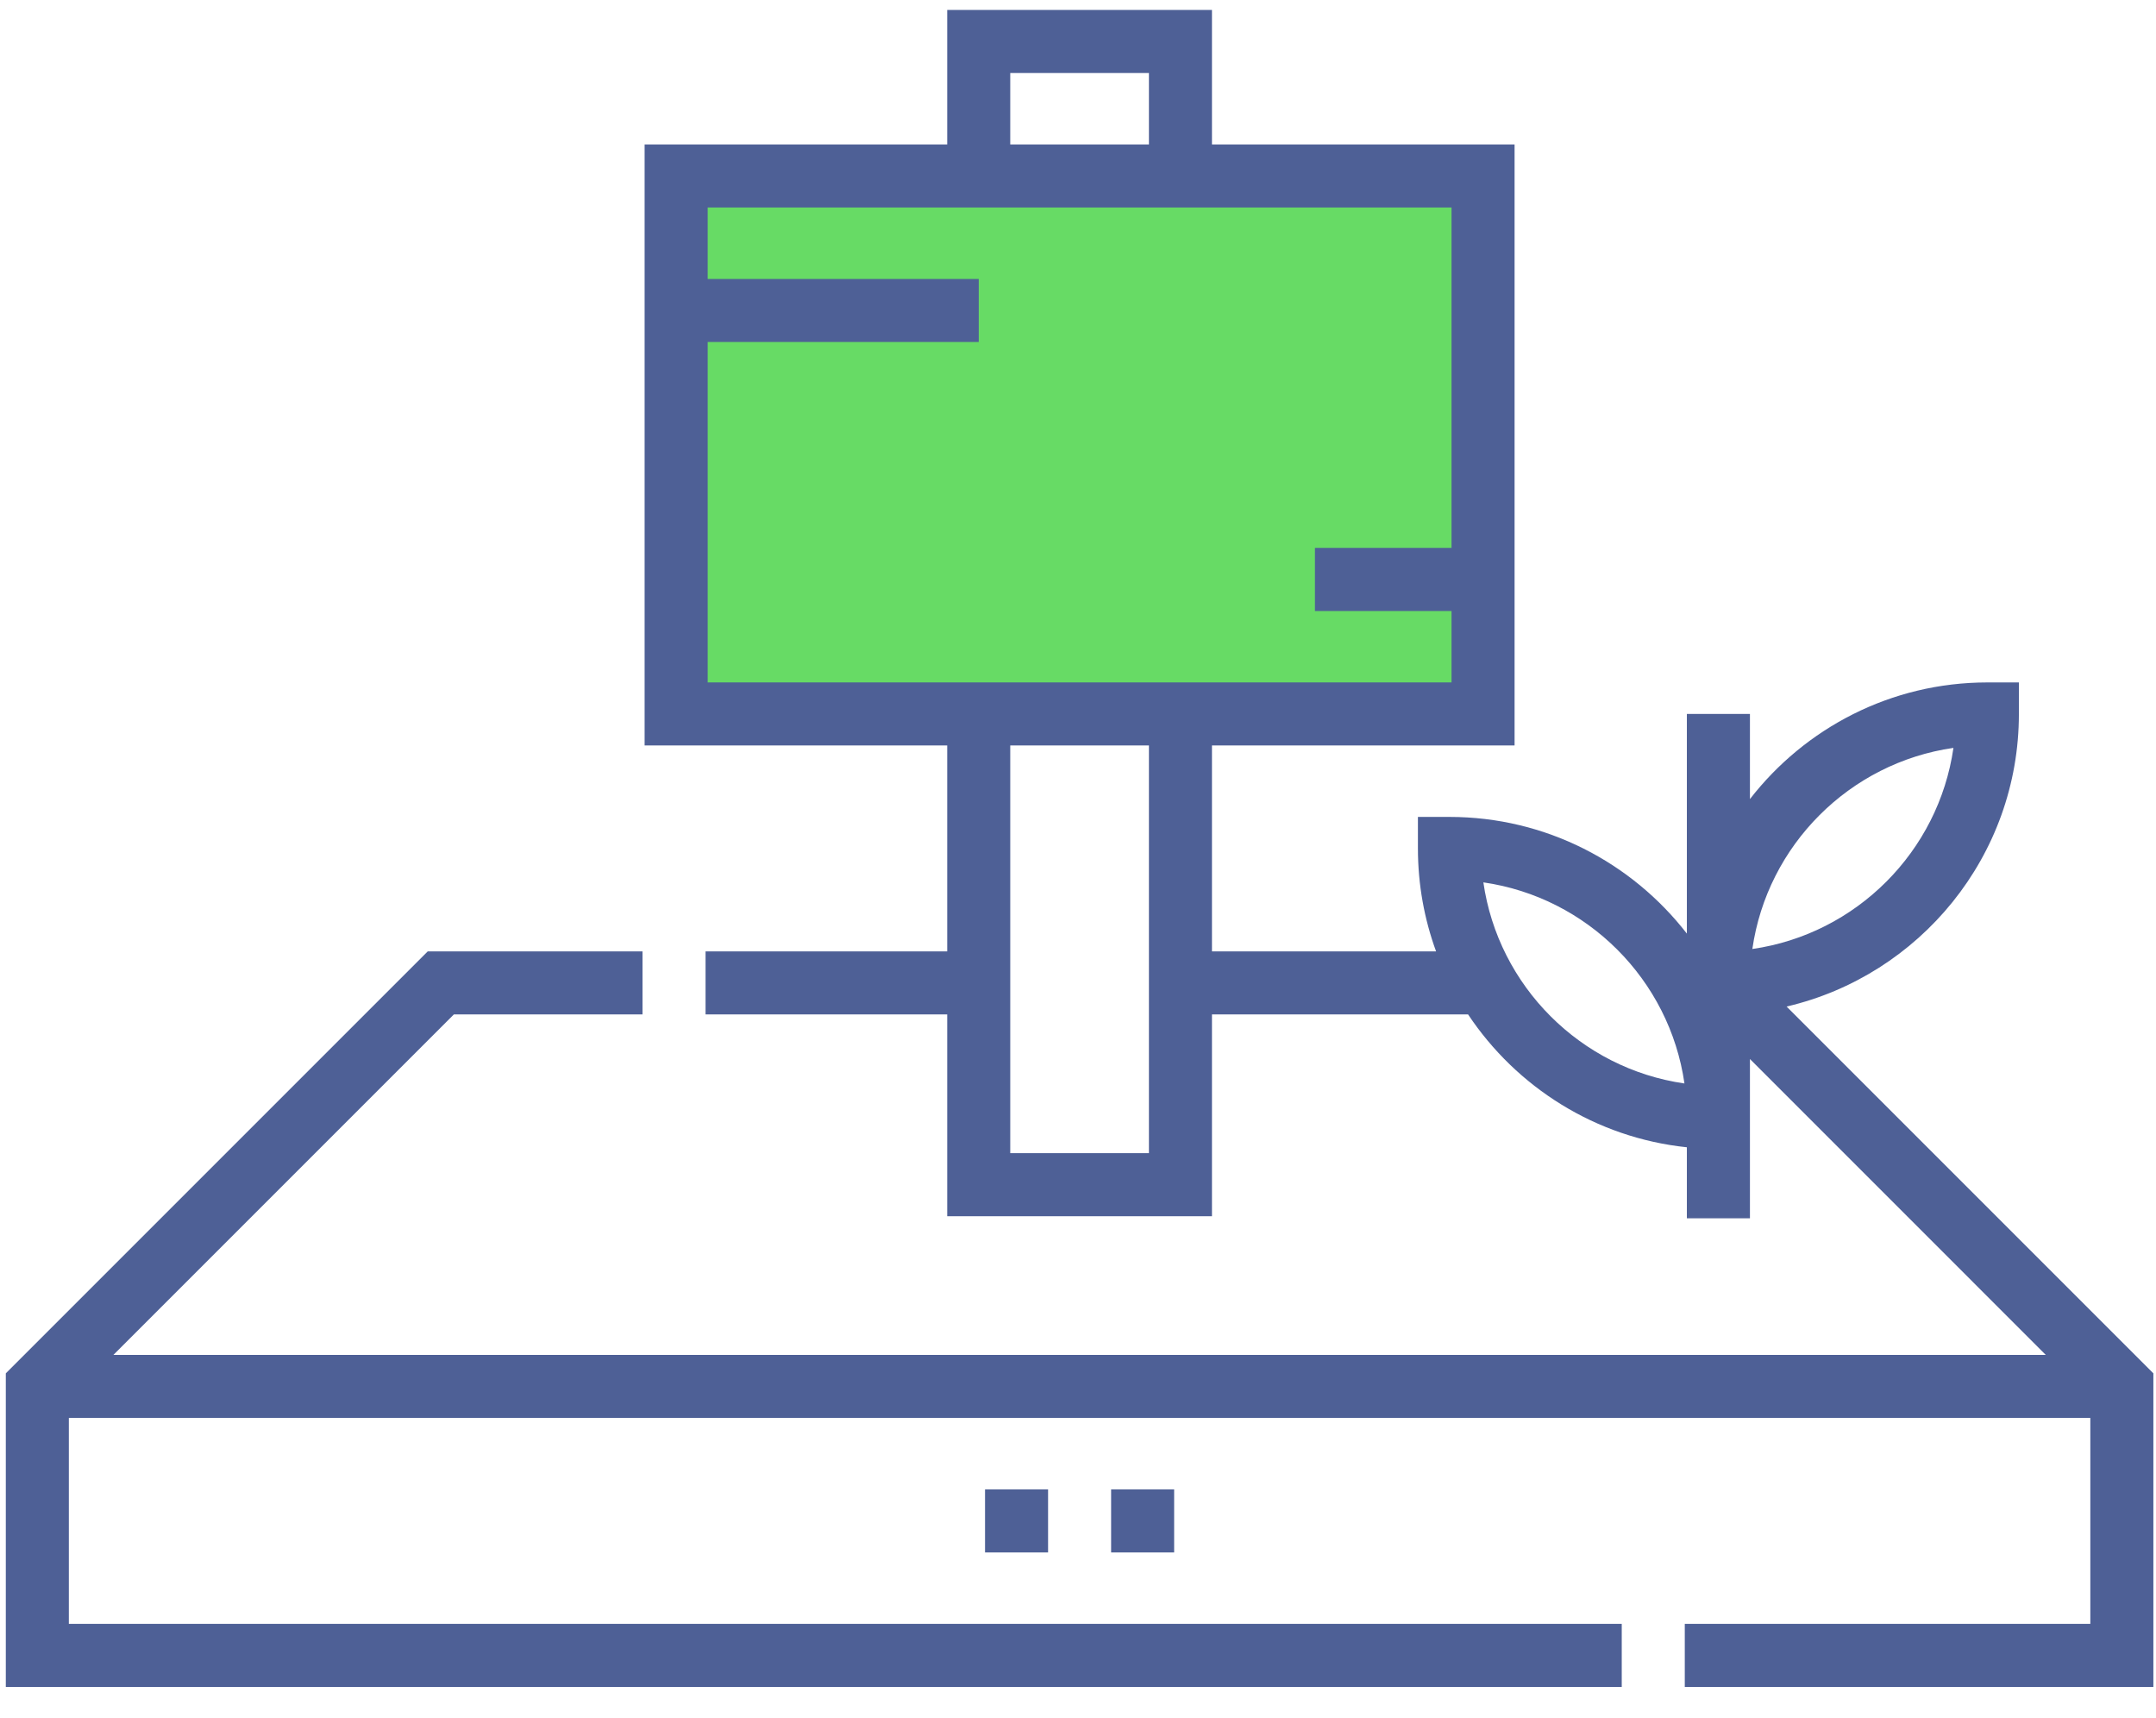 <svg width="59" height="47" viewBox="0 0 59 47" fill="none" xmlns="http://www.w3.org/2000/svg">
<path d="M18.531 4.662H27.335H40.806V19.453L18.531 19.893V4.662Z" fill="#67DB65"/>
<path d="M48.891 27.543C52.529 26.695 55.248 23.428 55.248 19.536V18.674H54.385C51.745 18.674 49.393 19.926 47.888 21.866V19.536H46.162V25.547C44.657 23.606 42.305 22.354 39.664 22.354H38.802V23.216C38.802 24.206 38.978 25.155 39.299 26.034H33.166V20.399H41.447V3.953H33.166V0.272H25.921V3.953H17.64V20.399H25.921V26.034H19.308V27.759H25.921V33.28H33.166V27.759H40.175C41.499 29.749 43.666 31.133 46.162 31.394V33.337H47.888V28.979L55.983 37.075H3.104L12.42 27.759H17.583V26.034H11.705L0.159 37.58V46.161H44.38V44.435H1.884V38.8H57.203V44.435H46.105V46.161H58.928V37.58L48.891 27.543ZM27.646 1.998H31.441V3.953H27.646V1.998ZM31.441 31.555H27.646V20.399H31.441V31.555ZM19.366 18.674V9.358H26.784V7.633H19.366V5.678H39.722V14.993H35.984V16.719H39.722V18.674H19.366ZM40.593 24.145C43.434 24.554 45.688 26.807 46.096 29.648C43.255 29.24 41.002 26.986 40.593 24.145ZM53.457 20.465C53.048 23.306 50.795 25.56 47.954 25.968C48.362 23.127 50.616 20.873 53.457 20.465Z" fill="#4E6096"/>
<path d="M30.406 40.755H32.131V42.48H30.406V40.755Z" fill="#4E6096"/>
<path d="M26.956 40.755H28.681V42.48H26.956V40.755Z" fill="#4E6096"/>
</svg>
